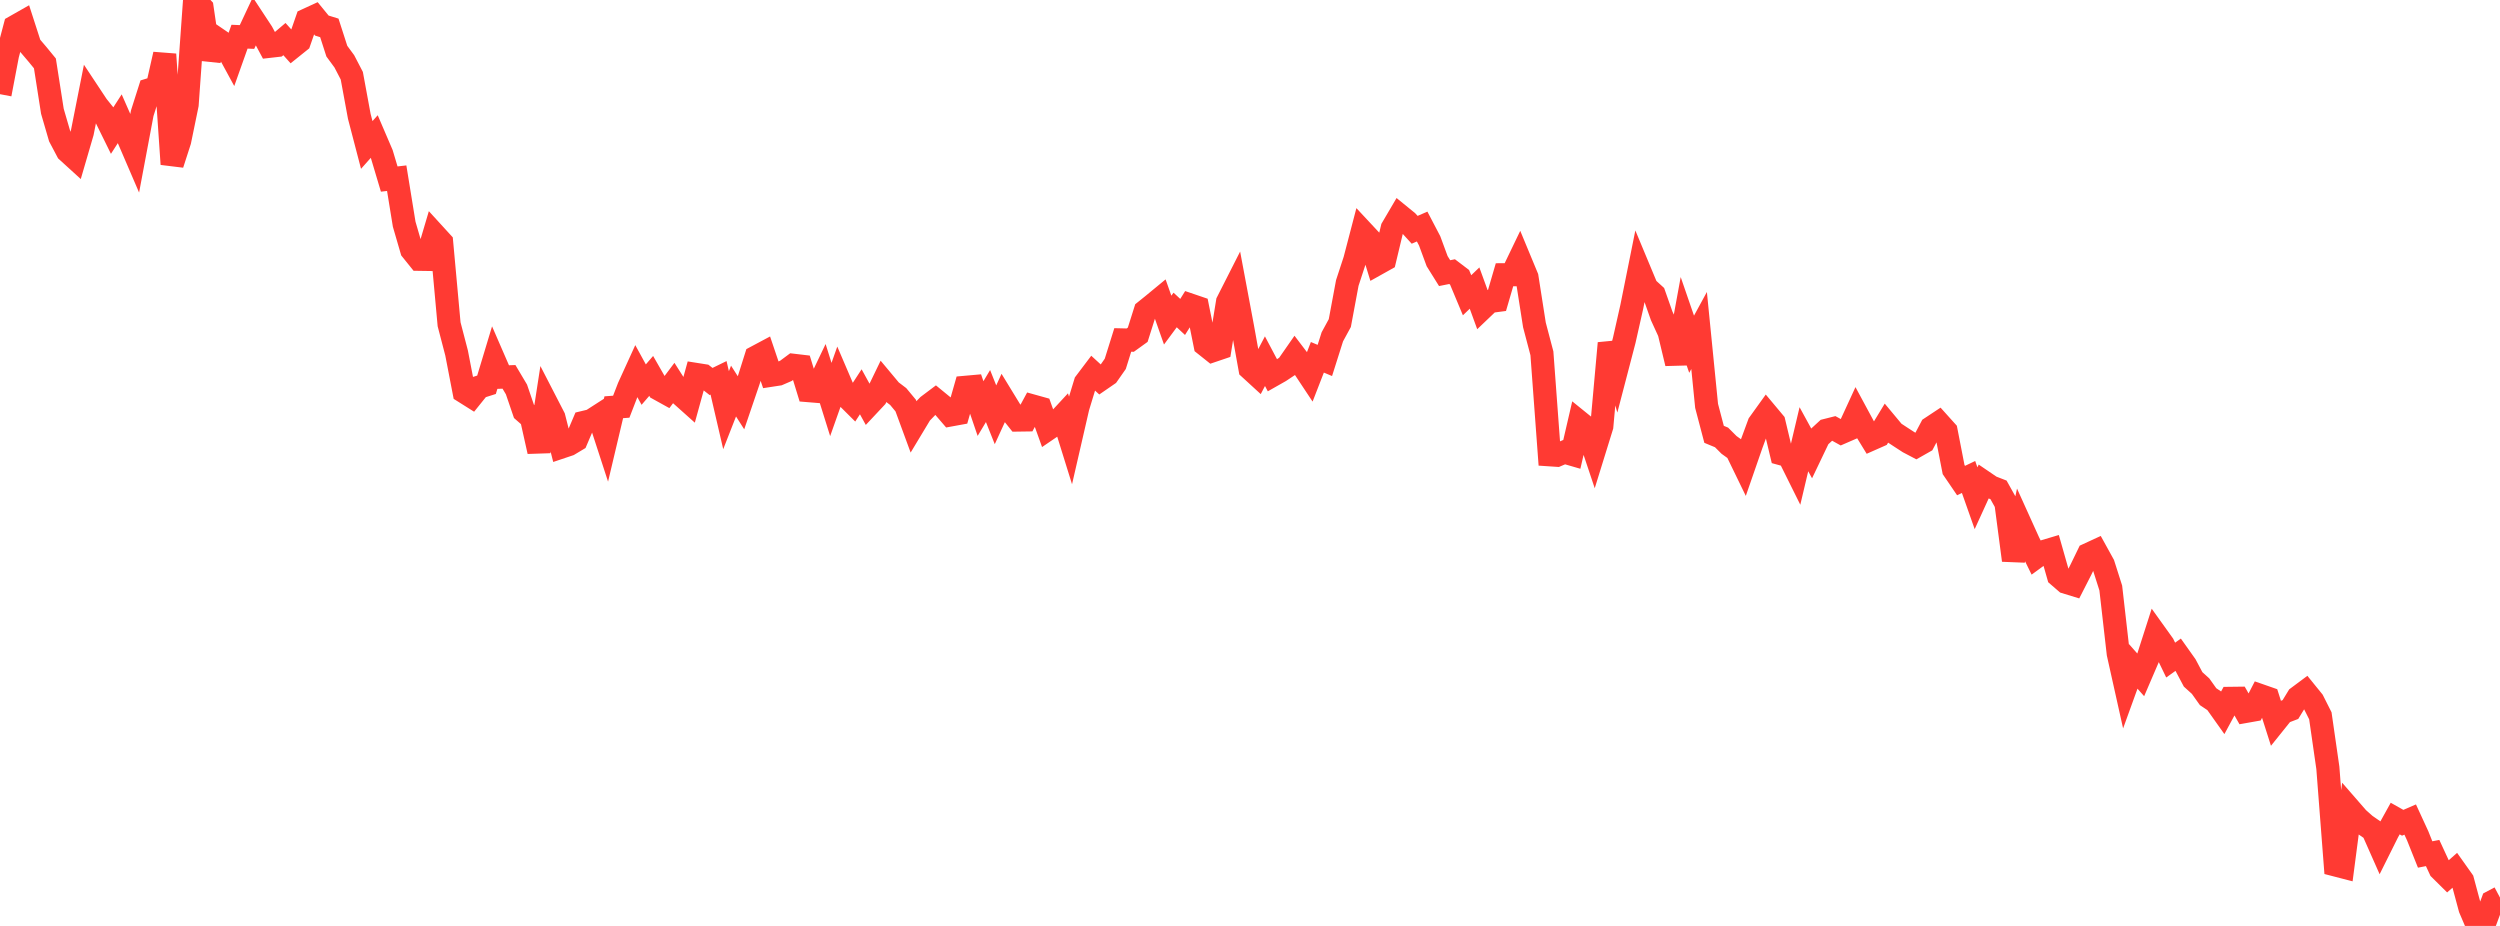 <?xml version="1.0" standalone="no"?>
<!DOCTYPE svg PUBLIC "-//W3C//DTD SVG 1.1//EN" "http://www.w3.org/Graphics/SVG/1.1/DTD/svg11.dtd">

<svg width="135" height="50" viewBox="0 0 135 50" preserveAspectRatio="none" 
  xmlns="http://www.w3.org/2000/svg"
  xmlns:xlink="http://www.w3.org/1999/xlink">


<polyline points="0.0, 5.086 0.404, 2.966 0.808, 1.436 1.213, 1.206 1.617, 2.456 2.021, 2.931 2.425, 3.423 2.829, 6.009 3.234, 7.4 3.638, 8.164 4.042, 8.532 4.446, 7.146 4.85, 5.107 5.254, 5.717 5.659, 6.22 6.063, 7.04 6.467, 6.412 6.871, 7.33 7.275, 8.269 7.68, 6.115 8.084, 4.844 8.488, 4.72 8.892, 2.934 9.296, 8.864 9.701, 7.611 10.105, 5.647 10.509, 0.0 10.913, 0.43 11.317, 3.187 11.722, 2.099 12.126, 2.375 12.53, 3.118 12.934, 1.981 13.338, 1.998 13.743, 1.133 14.147, 1.747 14.551, 2.5 14.955, 2.454 15.359, 2.111 15.763, 2.561 16.168, 2.236 16.572, 1.073 16.976, 0.887 17.38, 1.381 17.784, 1.506 18.189, 2.762 18.593, 3.312 18.997, 4.089 19.401, 6.28 19.805, 7.828 20.21, 7.373 20.614, 8.315 21.018, 9.669 21.422, 9.622 21.826, 12.107 22.231, 13.499 22.635, 14.001 23.039, 14.007 23.443, 12.642 23.847, 13.084 24.251, 17.51 24.656, 19.063 25.06, 21.154 25.464, 21.408 25.868, 20.906 26.272, 20.778 26.677, 19.435 27.081, 20.365 27.485, 20.35 27.889, 21.03 28.293, 22.213 28.698, 22.569 29.102, 24.378 29.506, 21.76 29.91, 22.544 30.314, 24.139 30.719, 24.003 31.123, 23.761 31.527, 22.811 31.931, 22.714 32.335, 22.454 32.74, 23.698 33.144, 21.992 33.548, 21.962 33.952, 20.917 34.356, 20.031 34.76, 20.769 35.165, 20.299 35.569, 21.004 35.973, 21.228 36.377, 20.69 36.781, 21.325 37.186, 21.687 37.59, 20.221 37.994, 20.285 38.398, 20.601 38.802, 20.404 39.207, 22.15 39.611, 21.118 40.015, 21.751 40.419, 20.565 40.823, 19.283 41.228, 19.067 41.632, 20.263 42.036, 20.201 42.44, 20.026 42.844, 19.726 43.249, 19.774 43.653, 21.093 44.057, 21.126 44.461, 20.281 44.865, 21.573 45.269, 20.431 45.674, 21.376 46.078, 21.778 46.482, 21.157 46.886, 21.891 47.29, 21.46 47.695, 20.622 48.099, 21.106 48.503, 21.413 48.907, 21.9 49.311, 22.999 49.716, 22.326 50.12, 21.908 50.524, 21.604 50.928, 21.935 51.332, 22.405 51.737, 22.331 52.141, 20.915 52.545, 20.879 52.949, 22.062 53.353, 21.387 53.757, 22.399 54.162, 21.514 54.566, 22.175 54.97, 22.682 55.374, 22.676 55.778, 21.929 56.183, 22.042 56.587, 23.169 56.991, 22.893 57.395, 22.457 57.799, 23.755 58.204, 21.994 58.608, 20.67 59.012, 20.135 59.416, 20.505 59.82, 20.227 60.225, 19.648 60.629, 18.357 61.033, 18.367 61.437, 18.076 61.841, 16.797 62.246, 16.471 62.65, 16.138 63.054, 17.285 63.458, 16.739 63.862, 17.115 64.266, 16.469 64.671, 16.607 65.075, 18.617 65.479, 18.939 65.883, 18.802 66.287, 16.305 66.692, 15.507 67.096, 17.663 67.5, 19.903 67.904, 20.273 68.308, 19.504 68.713, 20.27 69.117, 20.041 69.521, 19.772 69.925, 19.192 70.329, 19.724 70.734, 20.335 71.138, 19.294 71.542, 19.464 71.946, 18.188 72.35, 17.446 72.754, 15.279 73.159, 14.043 73.563, 12.496 73.967, 12.929 74.371, 14.244 74.775, 14.018 75.18, 12.326 75.584, 11.638 75.988, 11.967 76.392, 12.409 76.796, 12.233 77.201, 13.007 77.605, 14.102 78.009, 14.749 78.413, 14.668 78.817, 14.975 79.222, 15.944 79.626, 15.556 80.03, 16.665 80.434, 16.279 80.838, 16.226 81.243, 14.837 81.647, 14.834 82.051, 13.994 82.455, 14.968 82.859, 17.546 83.263, 19.079 83.668, 24.557 84.072, 24.584 84.476, 24.412 84.88, 24.529 85.284, 22.787 85.689, 23.115 86.093, 24.325 86.497, 23.02 86.901, 18.533 87.305, 19.925 87.71, 18.373 88.114, 16.58 88.518, 14.571 88.922, 15.54 89.326, 15.908 89.731, 17.058 90.135, 17.94 90.539, 19.622 90.943, 17.417 91.347, 18.589 91.751, 17.847 92.156, 21.917 92.56, 23.454 92.964, 23.621 93.368, 24.025 93.772, 24.316 94.177, 25.15 94.581, 23.985 94.985, 22.886 95.389, 22.324 95.793, 22.807 96.198, 24.504 96.602, 24.615 97.006, 25.428 97.41, 23.718 97.814, 24.457 98.219, 23.61 98.623, 23.238 99.027, 23.136 99.431, 23.359 99.835, 23.183 100.24, 22.303 100.644, 23.052 101.048, 23.712 101.452, 23.533 101.856, 22.868 102.26, 23.353 102.665, 23.619 103.069, 23.881 103.473, 24.093 103.877, 23.864 104.281, 23.099 104.686, 22.831 105.09, 23.28 105.494, 25.357 105.898, 25.95 106.302, 25.757 106.707, 26.905 107.111, 26.02 107.515, 26.295 107.919, 26.452 108.323, 27.175 108.728, 30.255 109.132, 28.37 109.536, 29.263 109.94, 30.086 110.344, 29.791 110.749, 29.67 111.153, 31.09 111.557, 31.439 111.961, 31.563 112.365, 30.772 112.769, 29.939 113.174, 29.752 113.578, 30.484 113.982, 31.754 114.386, 35.292 114.79, 37.104 115.195, 35.985 115.599, 36.442 116.003, 35.502 116.407, 34.243 116.811, 34.807 117.216, 35.645 117.62, 35.356 118.024, 35.925 118.428, 36.686 118.832, 37.052 119.237, 37.621 119.641, 37.891 120.045, 38.46 120.449, 37.712 120.853, 37.707 121.257, 38.417 121.662, 38.345 122.066, 37.563 122.47, 37.704 122.874, 38.973 123.278, 38.47 123.683, 38.315 124.087, 37.654 124.491, 37.353 124.895, 37.851 125.299, 38.653 125.704, 41.464 126.108, 46.704 126.512, 46.809 126.916, 43.724 127.32, 44.188 127.725, 44.548 128.129, 44.828 128.533, 45.741 128.937, 44.931 129.341, 44.202 129.746, 44.43 130.15, 44.255 130.554, 45.132 130.958, 46.142 131.362, 46.063 131.766, 46.936 132.171, 47.337 132.575, 46.982 132.979, 47.551 133.383, 49.053 133.787, 50.0 134.192, 49.777 134.596, 48.686 135.0, 48.471" fill="none" stroke="#ff3a33" stroke-width="1.25"/>

</svg>